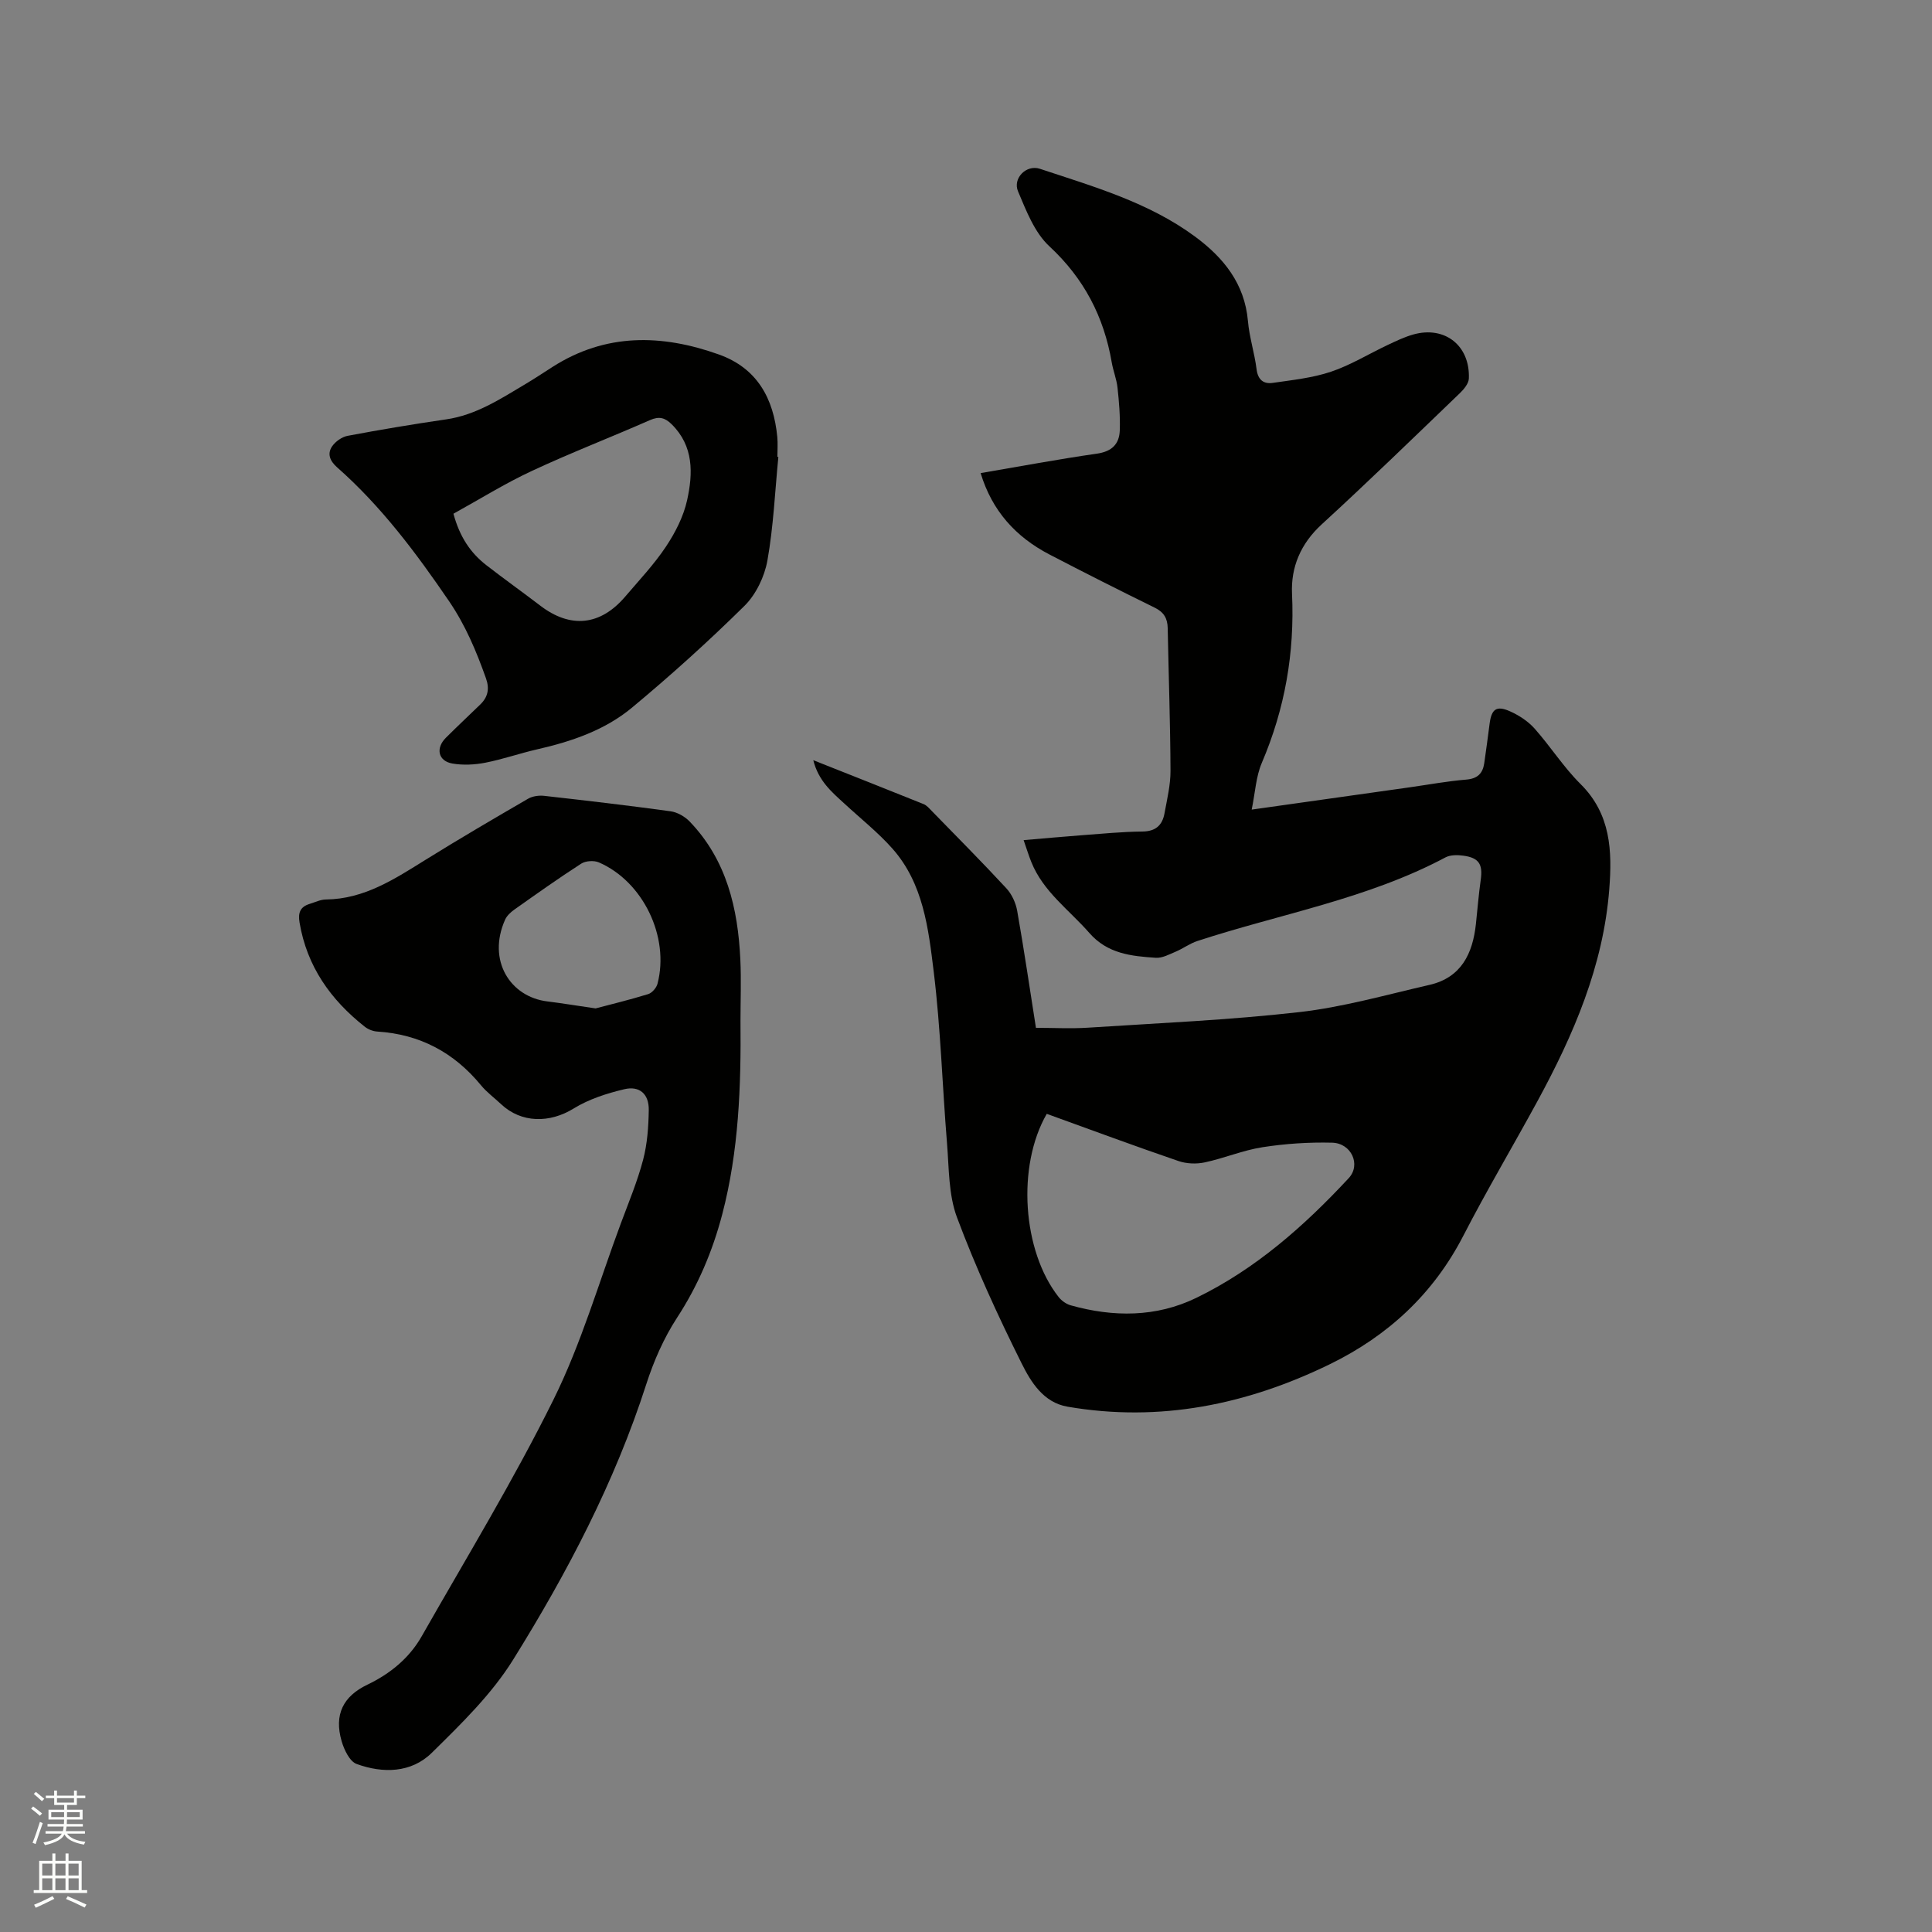 <svg enable-background="new 0 0 400 400" viewBox="0 0 400 400" xmlns="http://www.w3.org/2000/svg"><rect x="0" y="0" width="400" height="400" fill="#808080" stroke="none"/><path d="m6.44 374.46.42-.45c.65.47 1.27.95 1.85 1.44l-.45.49c-.65-.56-1.25-1.06-1.82-1.48m.93 7.33-.63-.26c.55-1.36 1.05-2.8 1.52-4.33.19.1.38.19.59.27-.46 1.29-.95 2.73-1.48 4.32m-.38-10.38.44-.42c.43.34 1.01.82 1.74 1.44l-.49.49c-.53-.51-1.09-1.01-1.69-1.51m2.5.35h1.72v-1.04h.59v1.04h3.52v-1.04h.59v1.04h1.75v.53h-1.75v1.42h-2.03v.97h3.22v2.03h-3.24c0 .35-.01.66-.03.93h3.32v.53h-3.37c-.03.27-.08.58-.15.94h3.96v.53h-3.71c.67.92 1.93 1.48 3.79 1.68-.13.24-.23.44-.29.59-2.13-.38-3.48-1.08-4.04-2.12-.43.97-1.77 1.72-4.03 2.23-.09-.19-.2-.37-.33-.55 2.1-.42 3.37-1.03 3.81-1.83h-3.36v-.53h3.58c.08-.29.13-.61.16-.94h-3.33v-.53h3.39c.02-.27.04-.58.04-.93h-3.23v-2.03h3.25v-.97h-2.07v-1.42h-1.73zm1.12 3.44v1h2.65c.01-.3.02-.44.01-.4v-.25-.35zm1.19-2h3.52v-.91h-3.52zm4.71 2h-2.63v.59c0 .15-.01.28-.01.4h2.64z" fill="#fbfcfa"/><path d="m13.56 383.74h.63v1.52h2.72v6.07h1.13v.6h-11.06v-.6h1.13v-6.07h2.73v-1.52h.63v1.52h2.1v-1.52zm-2.69 8.83.38.56c-1.24.63-2.53 1.25-3.85 1.85-.1-.21-.21-.42-.34-.63 1.36-.55 2.63-1.15 3.81-1.78m-2.13-4.27h2.1v-2.45h-2.1zm0 3.04h2.1v-2.46h-2.1zm2.72-3.04h2.1v-2.45h-2.1zm0 3.04h2.1v-2.46h-2.1zm6.07 3.6c-1.41-.71-2.7-1.3-3.86-1.78l.35-.56c1.45.62 2.75 1.19 3.88 1.72zm-1.25-9.09h-2.1v2.45h2.1zm-2.09 5.49h2.1v-2.46h-2.1z" fill="#fbfcfa"/><g fill="#010100"><path d="m168.38 157.39c7.98 3.17 15.43 6.1 22.84 9.09.65.26 1.17.89 1.68 1.41 5.18 5.32 10.42 10.58 15.46 16.03 1.13 1.22 1.95 3.02 2.24 4.67 1.42 8.03 2.6 16.1 3.88 24.21 3.67 0 7.24.2 10.78-.03 14.58-.95 29.21-1.57 43.72-3.22 9.09-1.03 18.02-3.59 26.98-5.64 6.57-1.51 8.95-6.46 9.61-12.6.33-3.05.57-6.12 1-9.16.45-3.2-.35-4.54-3.57-4.99-1.21-.17-2.7-.19-3.72.35-16.17 8.61-34.19 11.69-51.36 17.31-1.57.51-2.96 1.56-4.5 2.21-1.33.56-2.78 1.36-4.13 1.27-5.05-.34-9.99-.82-13.77-5.16-4.16-4.76-9.52-8.51-11.99-14.65-.55-1.36-.97-2.76-1.6-4.55 4.14-.35 8-.71 11.87-1 4.23-.31 8.46-.74 12.69-.78 2.78-.02 4.16-1.3 4.61-3.78.53-2.91 1.25-5.86 1.24-8.79-.04-9.86-.39-19.71-.58-29.56-.04-1.99-.79-3.29-2.67-4.21-7.32-3.59-14.6-7.27-21.83-11.03-6.96-3.62-11.87-9.03-14.23-16.84 8.17-1.39 16.08-2.88 24.04-4.02 3.11-.44 4.67-1.97 4.77-4.83.1-2.94-.15-5.9-.47-8.83-.19-1.78-.9-3.49-1.2-5.26-1.63-9.45-5.73-17.36-12.91-24.02-3.07-2.84-4.79-7.36-6.49-11.38-1.14-2.7 1.73-5.6 4.54-4.66 11.14 3.7 22.52 6.94 32.15 14.06 5.86 4.34 10.23 9.7 10.91 17.44.29 3.36 1.37 6.64 1.79 10 .28 2.23 1.49 3.1 3.37 2.82 4.05-.59 8.2-1.02 12.04-2.31 4.08-1.37 7.83-3.7 11.76-5.55 1.72-.81 3.46-1.65 5.28-2.16 6.52-1.83 11.77 2.29 11.5 9.12-.04 1.04-1.02 2.22-1.86 3.03-9.48 9.11-18.91 18.28-28.6 27.16-4.36 3.99-6.41 8.87-6.15 14.39.56 12.21-1.47 23.8-6.27 35.03-1.2 2.82-1.35 6.09-2.08 9.64 11.43-1.61 22.09-3.11 32.75-4.62 3.88-.55 7.75-1.27 11.65-1.59 2.35-.19 3.44-1.27 3.75-3.41.39-2.72.76-5.45 1.11-8.18.39-3.02 1.42-3.8 4.22-2.55 1.86.83 3.73 2.05 5.07 3.55 3.31 3.72 6.01 8.01 9.53 11.5 6.29 6.24 6.57 13.85 5.95 21.81-1.24 15.89-7.4 30.12-14.88 43.88-5.06 9.3-10.48 18.42-15.33 27.83-6.23 12.09-15.65 20.76-27.67 26.62-17.16 8.36-35.2 12.06-54.27 8.78-5.02-.86-7.6-5.13-9.53-9-4.91-9.85-9.52-19.9-13.37-30.2-1.76-4.71-1.64-10.18-2.06-15.33-.97-11.83-1.31-23.73-2.75-35.5-1.1-8.96-2.15-18.29-8.55-25.51-3.01-3.39-6.61-6.24-9.95-9.33-2.63-2.4-5.36-4.7-6.44-8.98zm48.34 73.22c-6.25 10.83-5.04 28.43 2.47 37.94.6.76 1.56 1.44 2.48 1.7 8.84 2.48 17.7 2.5 26.03-1.55 12.26-5.96 22.34-14.88 31.54-24.78 2.58-2.78.55-7.24-3.44-7.34-4.8-.12-9.67.2-14.42.94-4.05.63-7.92 2.28-11.95 3.14-1.73.37-3.78.29-5.44-.28-9.09-3.11-18.11-6.46-27.27-9.77z"/><path d="m153.31 211.37c.13 13.48-.34 26.92-3.78 40.05-2 7.62-5.01 14.74-9.36 21.41-2.73 4.19-4.82 8.96-6.36 13.74-6.53 20.31-16.37 39.05-27.55 57.02-4.46 7.18-10.78 13.33-16.87 19.32-4.24 4.17-10.11 4.29-15.56 2.3-1.44-.53-2.59-2.95-3.1-4.72-1.6-5.51.32-9.3 5.34-11.7 4.69-2.25 8.65-5.47 11.23-10 9.26-16.28 19.03-32.31 27.32-49.07 5.74-11.6 9.38-24.24 13.92-36.43 1.62-4.36 3.43-8.69 4.61-13.17.87-3.31 1.12-6.86 1.17-10.31.05-3.29-1.89-5.05-5.06-4.3-3.63.86-7.36 2.06-10.5 4-4.95 3.05-10.82 3.04-15.01-.9-1.39-1.31-2.97-2.46-4.17-3.92-5.59-6.8-12.68-10.57-21.49-11.12-.89-.06-1.88-.45-2.58-1.01-7.06-5.57-11.96-12.47-13.49-21.55-.35-2.07.15-3.27 2.1-3.87 1.11-.34 2.23-.9 3.35-.91 7.96-.09 14.23-4.24 20.64-8.22 6.99-4.35 14.1-8.51 21.22-12.64.93-.54 2.25-.72 3.33-.6 8.74.98 17.47 2 26.18 3.2 1.4.19 2.96 1.09 3.96 2.13 7.64 7.96 9.98 17.96 10.48 28.56.2 4.23.03 8.47.03 12.71zm-30-2.59c3.02-.8 6.99-1.76 10.89-2.96.8-.25 1.71-1.3 1.93-2.15 2.53-9.7-2.98-21.15-12.14-25.12-1.02-.44-2.74-.33-3.66.26-4.72 3.04-9.3 6.3-13.88 9.54-.74.53-1.51 1.25-1.87 2.05-3.76 8.41 1.02 16.02 8.8 16.94 2.93.36 5.85.85 9.93 1.44z"/><path d="m161.15 94.61c-.7 7.16-1.01 14.4-2.27 21.46-.6 3.34-2.37 7.02-4.76 9.38-7.45 7.35-15.25 14.39-23.3 21.08-5.6 4.65-12.49 6.99-19.59 8.61-3.61.82-7.12 2.06-10.75 2.77-2.21.43-4.61.55-6.82.17-2.95-.51-3.52-3.18-1.33-5.35 2.33-2.32 4.72-4.57 7.08-6.85 1.61-1.55 1.98-3.26 1.2-5.46-1.99-5.59-4.23-10.95-7.63-15.94-6.83-10.01-14.04-19.65-23.16-27.7-1.5-1.32-2.13-2.8-1.06-4.37.69-1.01 2.04-1.96 3.23-2.18 6.76-1.27 13.55-2.41 20.36-3.4 6.18-.89 11.22-4.21 16.4-7.29 1.91-1.14 3.76-2.37 5.64-3.57 11.02-7.05 22.64-6.79 34.44-2.58 7.91 2.82 11.34 9.08 12.1 17.08.13 1.37.02 2.75.02 4.13.06.01.13.01.2.01zm-67.27 11.75c1.3 4.8 3.52 8.09 6.78 10.63 3.68 2.86 7.48 5.56 11.18 8.39 6.25 4.79 12.46 4.18 17.61-1.87 2.89-3.39 5.98-6.66 8.43-10.34 1.94-2.91 3.63-6.23 4.38-9.61 1.22-5.54 1.4-11.2-3.22-15.74-1.38-1.35-2.58-1.67-4.45-.85-8.13 3.58-16.44 6.78-24.49 10.54-5.53 2.57-10.73 5.82-16.22 8.85z"/></g></svg>